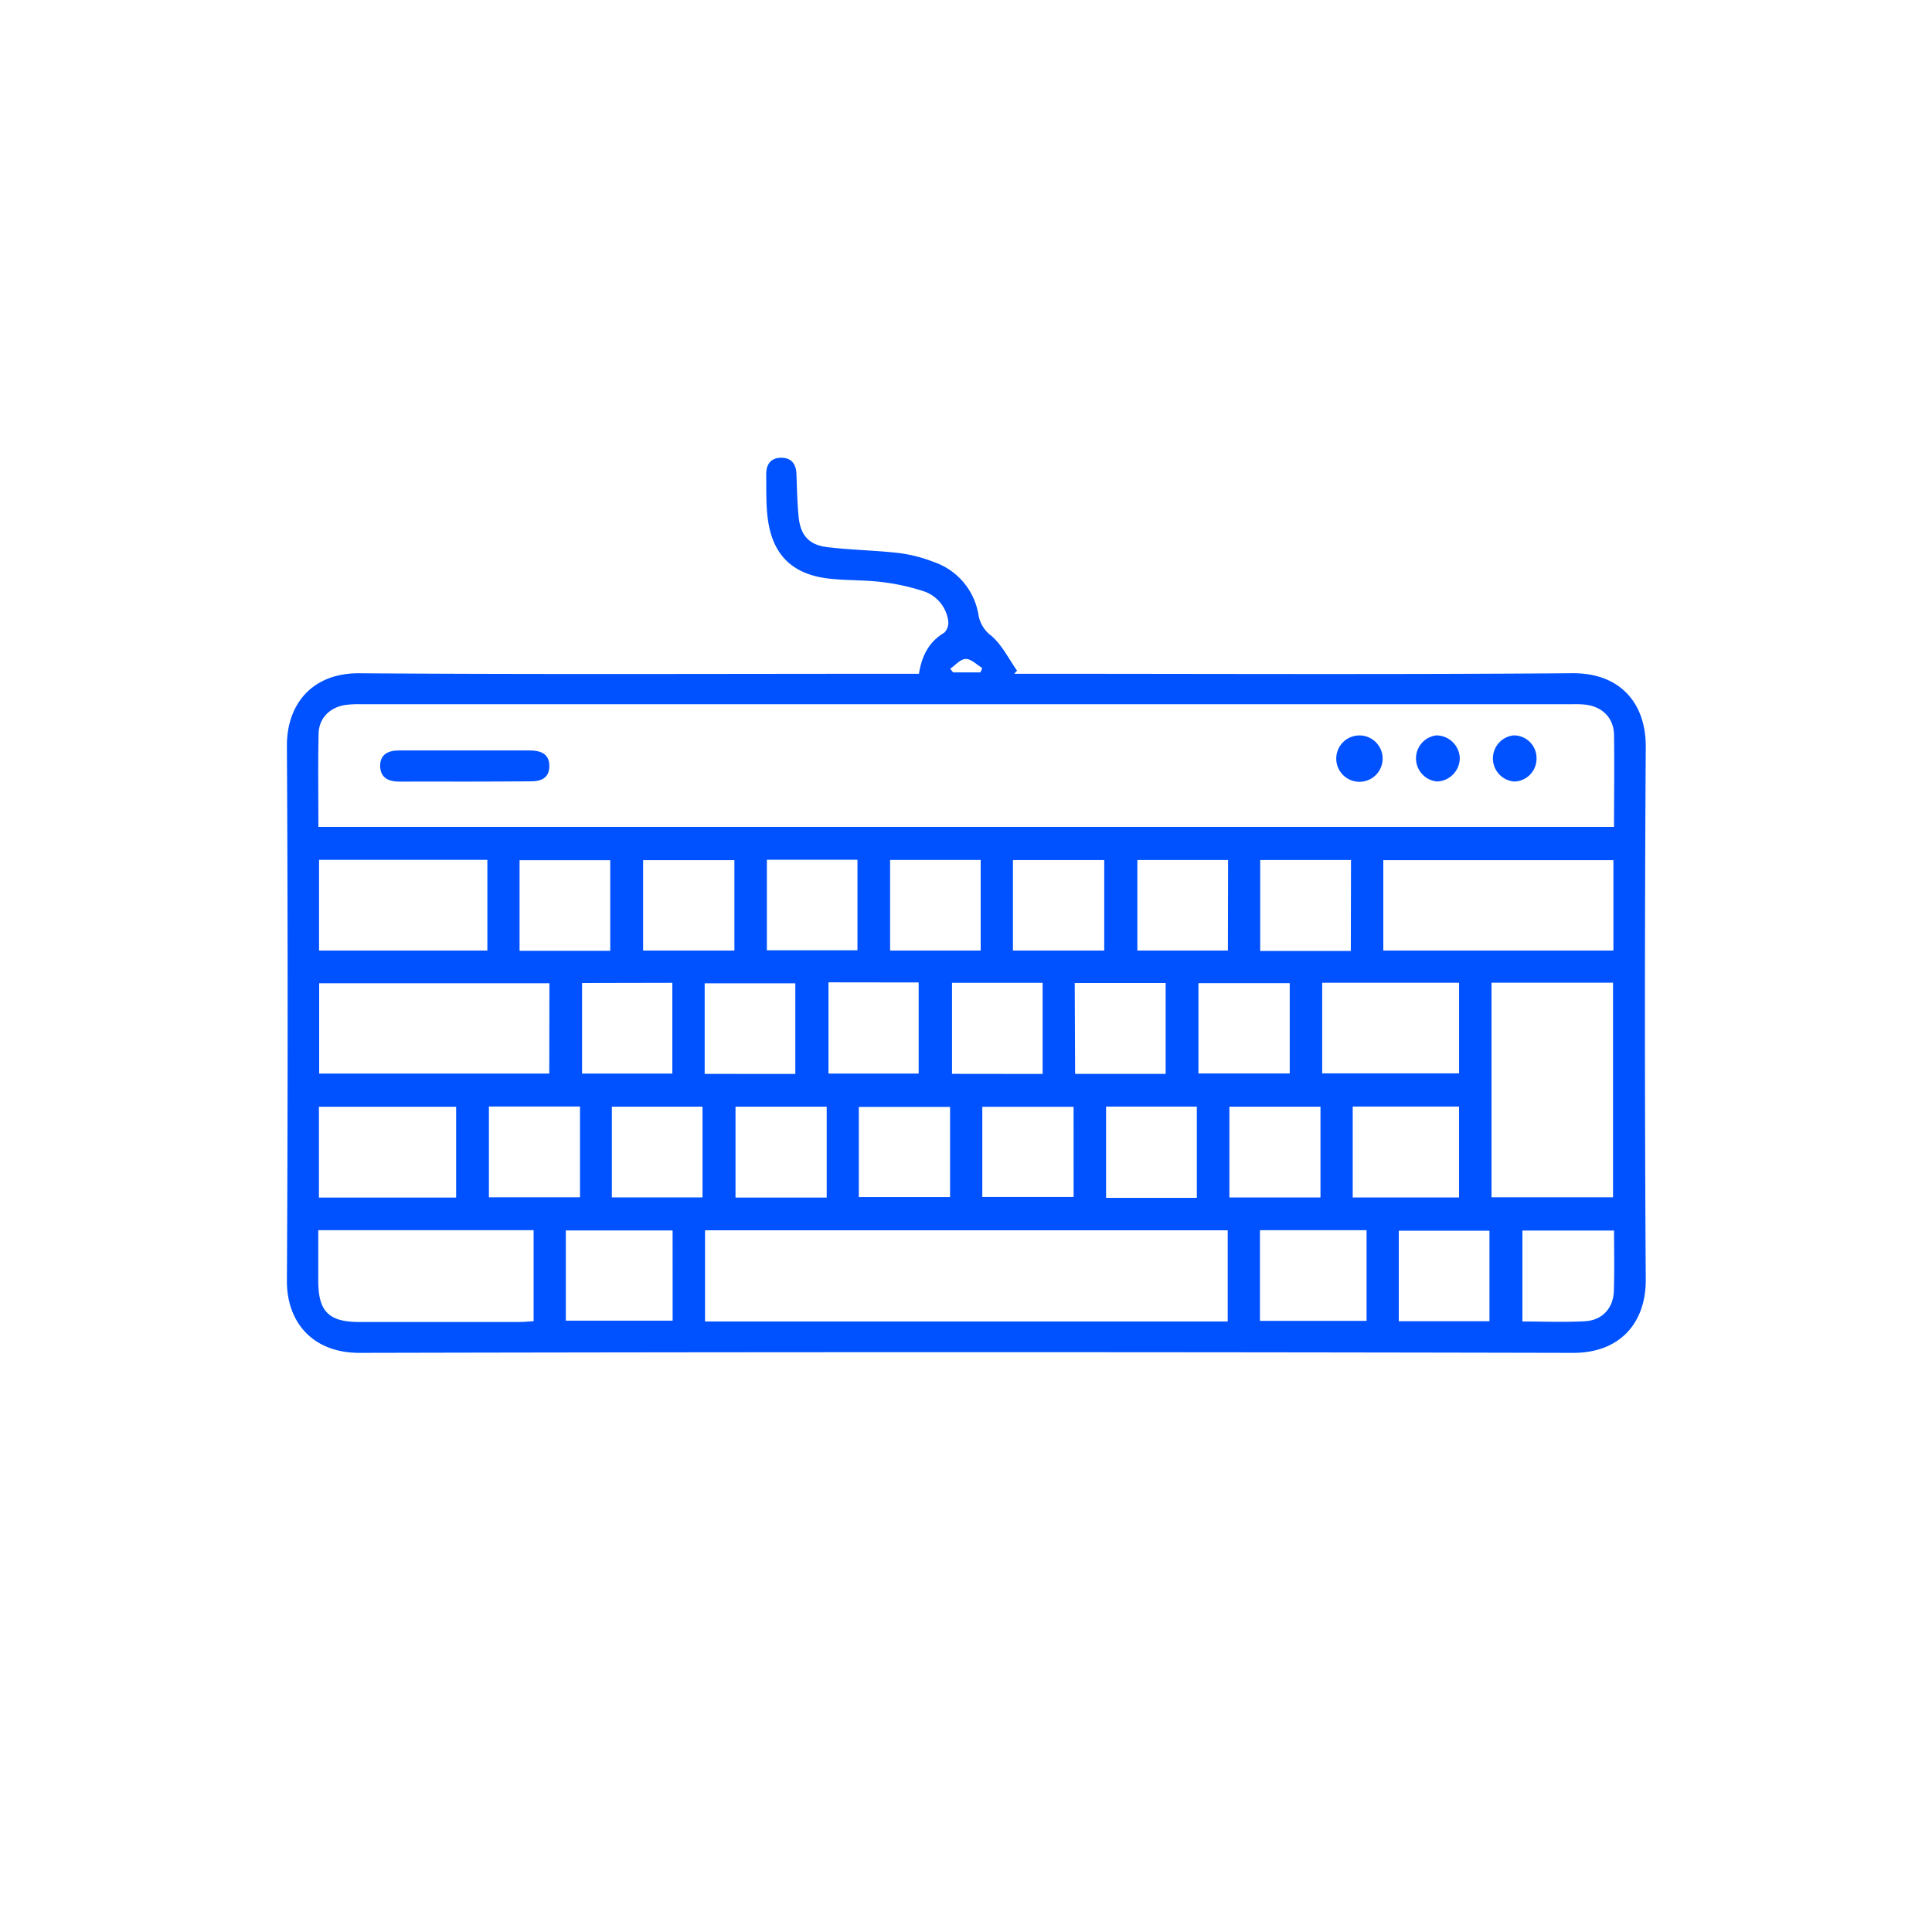 <?xml version="1.0" encoding="UTF-8"?> <svg xmlns="http://www.w3.org/2000/svg" id="Слой_1" data-name="Слой 1" viewBox="0 0 500 500"><g><path d="M237.82,174.38c.73-4.65,2.57-8.27,6.57-10.65a3.67,3.67,0,0,0,1-3.08A9.4,9.4,0,0,0,239,153a56.13,56.13,0,0,0-10.89-2.38c-4.32-.53-8.73-.38-13.06-.82-10.05-1-15.33-6.24-16.43-16.22-.4-3.58-.27-7.23-.33-10.85,0-2.7,1.32-4.33,4.06-4.26,2.54.07,3.68,1.7,3.77,4.21.14,3.74.2,7.49.58,11.21.49,4.62,2.64,7.11,7.28,7.69,6.17.77,12.42.83,18.6,1.54a38,38,0,0,1,9,2.29,17.43,17.43,0,0,1,11.68,13.92,8.46,8.46,0,0,0,3.33,5.24c2.74,2.36,4.46,5.92,6.62,9l-.74.8h4.45c46.66,0,93.32.22,140-.14,12.52-.1,19.11,7.93,19,19.17q-.42,68.9,0,137.79c.06,11.11-6.65,19-18.89,18.93q-157-.35-314,0c-12.19,0-18.83-8-18.78-18.66q.38-69.27,0-138.54c0-10.69,6.55-18.77,18.75-18.68,46.78.33,93.57.13,140.35.13ZM82.4,214H417.71c0-8.12.11-16,0-23.81-.08-4.3-2.88-7.18-7.15-7.8a25.8,25.8,0,0,0-3.73-.14H93.23a24.22,24.22,0,0,0-4.09.23c-3.92.7-6.61,3.47-6.69,7.41C82.28,197.85,82.4,205.82,82.4,214ZM317.73,342V318.4H182.46V342ZM386,254.32v55.54h31.45V254.32ZM358,246h59.55V222.61H358Zm-215.81,8.47H82.6v23.37h59.55ZM82.37,318.38c0,4.5,0,8.82,0,13.15,0,7.84,2.72,10.59,10.51,10.6q20.75,0,41.49,0c1.2,0,2.4-.13,3.73-.21V318.38Zm.2-72.38h43.56V222.53H82.57Zm35.48,63.93v-23.5H82.54v23.5Zm224.13-55.59v23.45h35.43V254.34Zm35.42,55.57V286.37H350.08v23.54Zm-51.53,31.93h27.6V318.38h-27.6Zm-152-23.4H146.43v23.35h27.65Zm103.77-32H254.22v23.35h23.63Zm-63.43-32.21v23.61h23.34V254.26ZM309.74,310V286.39H286.25V310Zm8.43-.09h23.57V286.41H318.17ZM190.06,222.61H166.44V246h23.62ZM262.15,246h23.62V222.59H262.15Zm-39.89,63.81h23.62V286.46H222.26Zm111.52-55.37H310.16v23.37h23.62ZM126.53,286.36v23.5H150.1v-23.5Zm31.82,23.53h23.46V286.4H158.35Zm32,.05h23.6V286.4h-23.6Zm79.48-32V254.35H246.38v23.56Zm-64,0V254.48H182.37v23.44Zm112-55.37H294.35V246h23.43Zm31.81,0H326.14v23.53h23.45Zm-199,31.83v23.44H174V254.35Zm127.6,23.52h23.43V254.4H278.14ZM253.8,222.56H230.36V246H253.8Zm-95.87,23.5V222.62H134.46v23.44Zm40.54-23.56v23.44h23.44V222.5Zm187,119.44V318.5H362v23.44Zm32.23-23.47H394V342c5.57,0,10.92.24,16.24-.07,4.48-.26,7.3-3.42,7.43-7.89C417.83,329,417.72,323.87,417.72,318.47ZM245.91,173.07l.76.94h7.08l.45-1.14c-1.42-.84-2.85-2.35-4.26-2.33S247.25,172.17,245.91,173.07Z" style="fill: #0051ff"></path><path d="M120.22,202.28c-5.61,0-11.22-.05-16.83,0-2.74,0-4.83-.87-5-3.81-.14-3.19,2-4.26,4.92-4.26H137c2.78,0,5.16.77,5.17,4s-2.25,4.07-5.11,4C131.45,202.24,125.84,202.28,120.22,202.28Z" style="fill: #0051ff"></path><path d="M357.82,196.14a6,6,0,1,1-6.11-5.81A6,6,0,0,1,357.82,196.14Z" style="fill: #0051ff"></path><path d="M377.79,196.17a6.1,6.1,0,0,1-5.85,6.08,6,6,0,0,1-.23-11.93A6.1,6.1,0,0,1,377.79,196.17Z" style="fill: #0051ff"></path><path d="M397.65,196.19a5.91,5.91,0,0,1-5.78,6.07,6,6,0,0,1-.19-11.94A5.86,5.86,0,0,1,397.65,196.19Z" style="fill: #0051ff"></path></g></svg> 